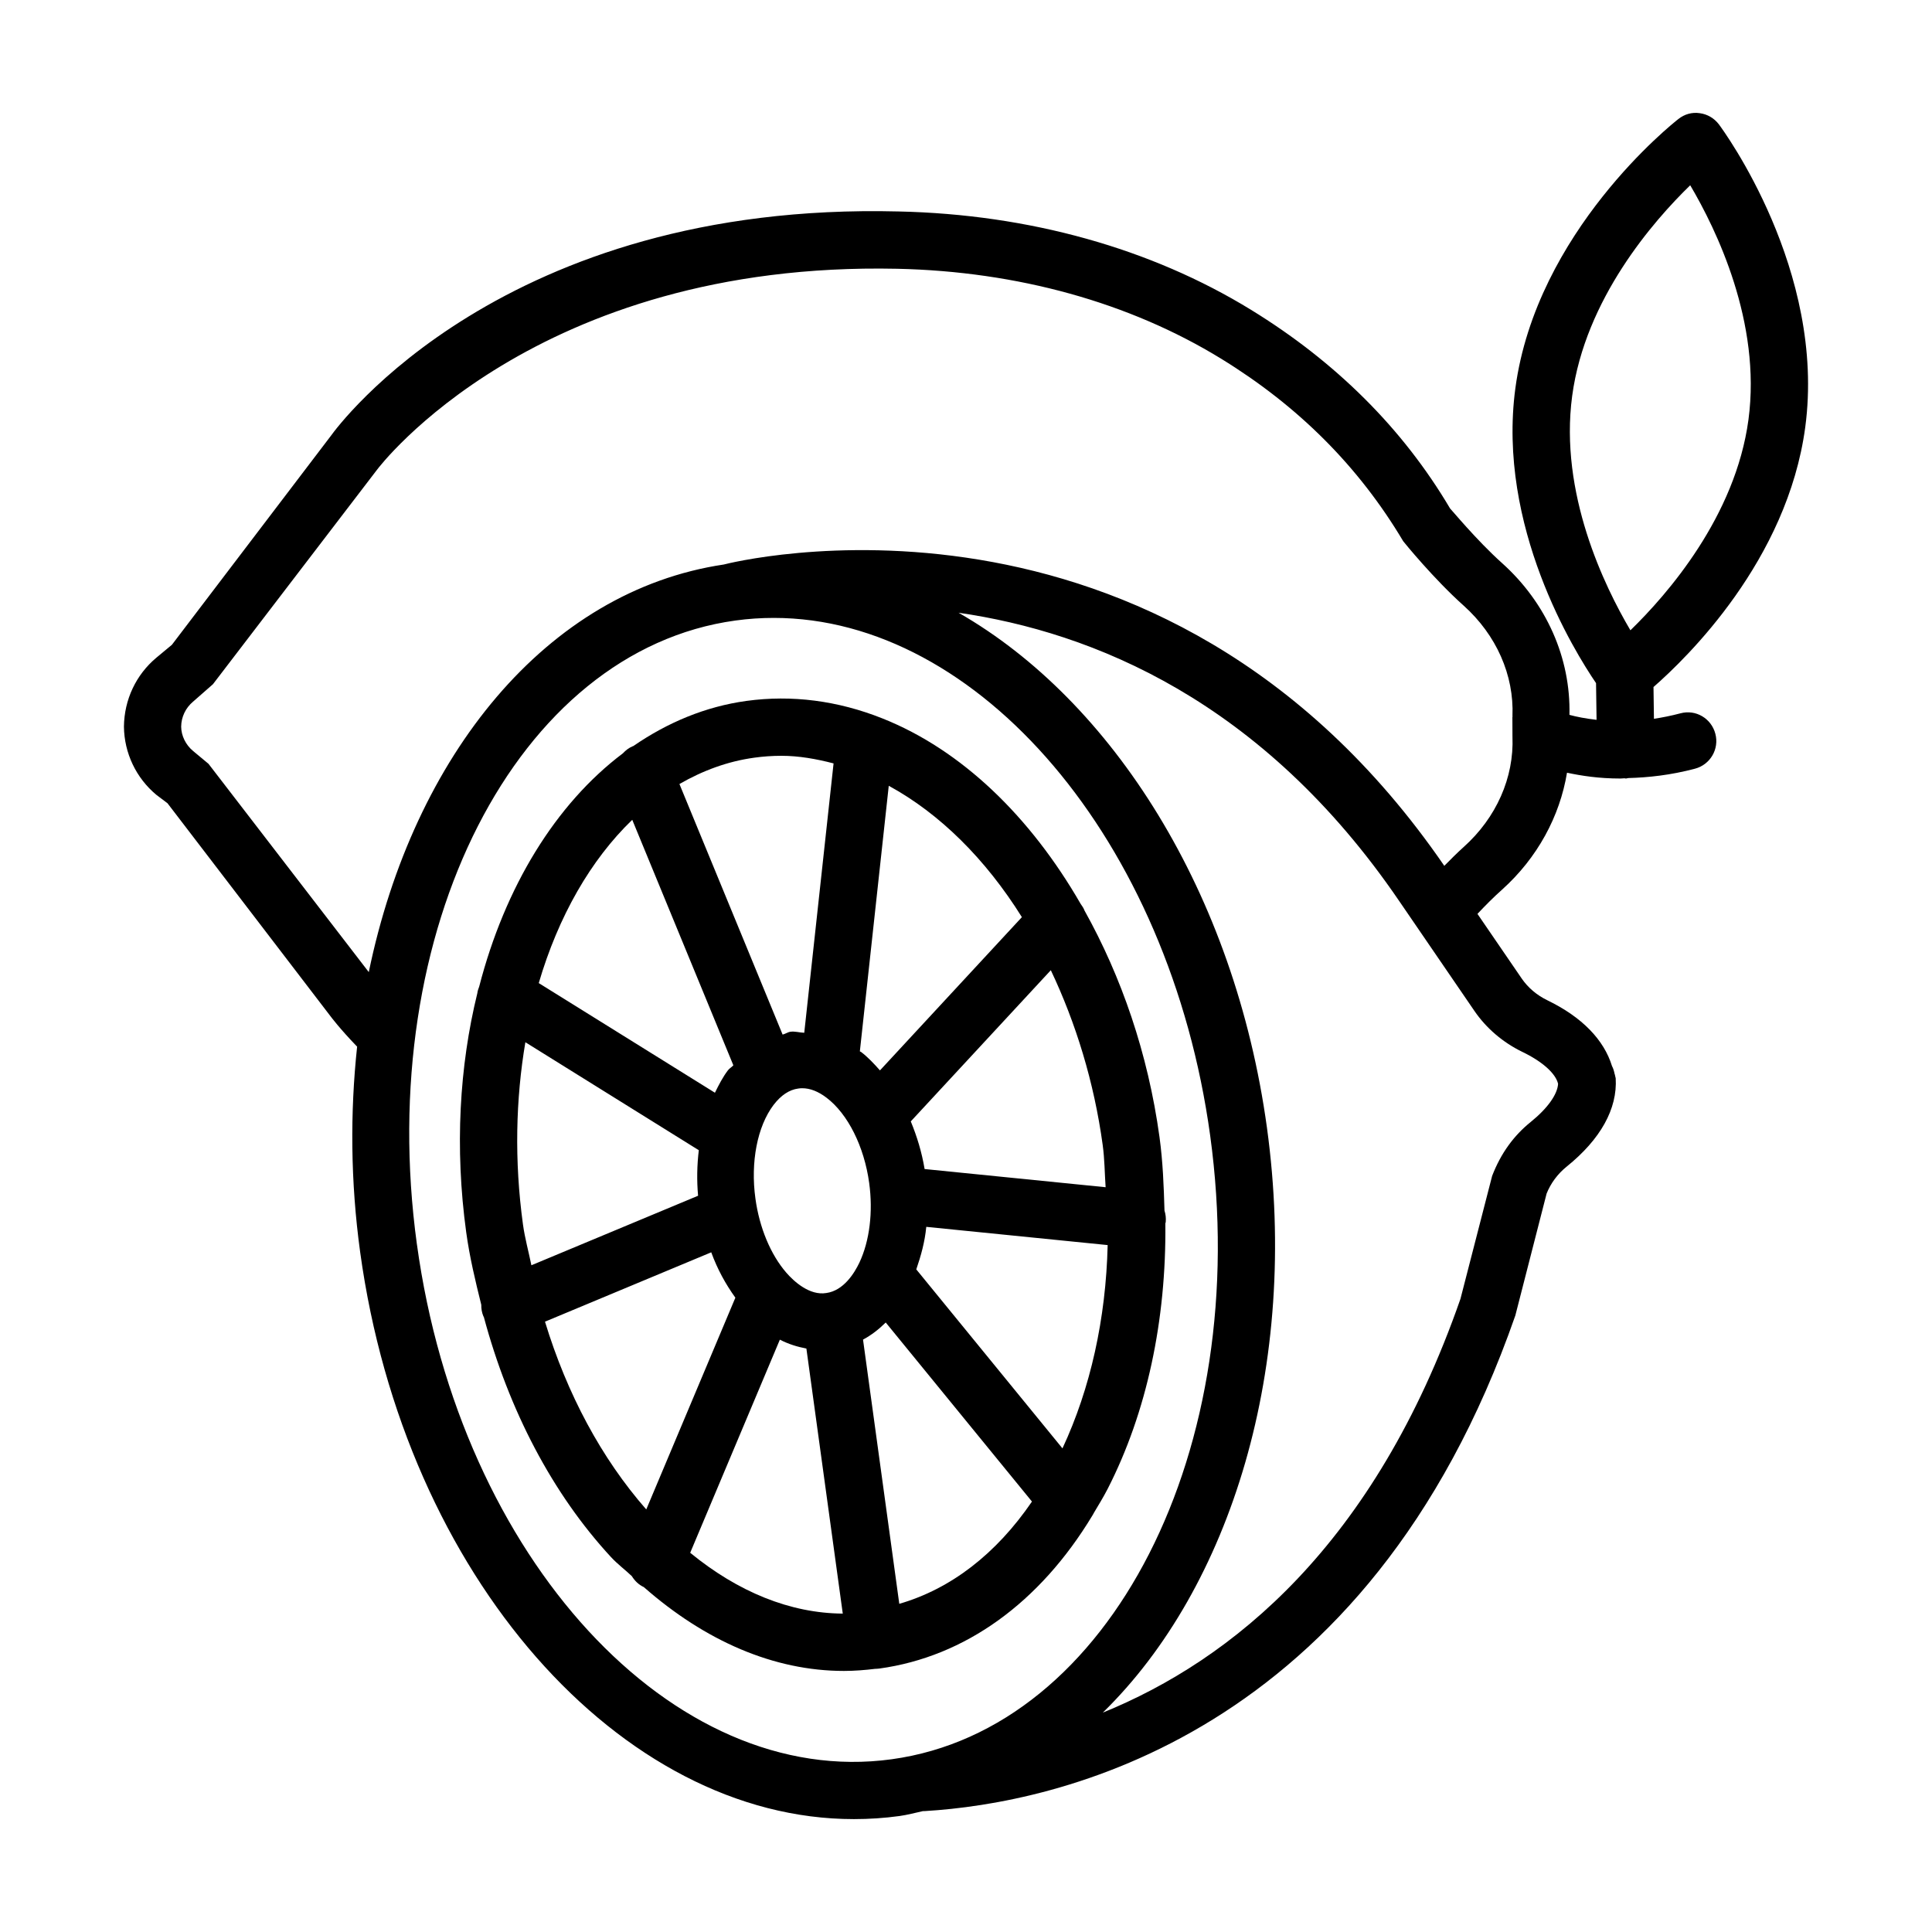 <?xml version="1.0" encoding="UTF-8"?>
<!-- Uploaded to: ICON Repo, www.svgrepo.com, Generator: ICON Repo Mixer Tools -->
<svg fill="#000000" width="800px" height="800px" version="1.1" viewBox="144 144 512 512" xmlns="http://www.w3.org/2000/svg">
 <g>
  <path d="m622.41 257.21c5.559-41.551-21.703-78.664-22.871-80.23-1.223-1.629-3.039-2.715-5.078-2.984-2.074-0.316-4.078 0.277-5.672 1.547-1.539 1.195-37.625 29.828-43.203 71.371-4.891 36.555 15.586 69.621 21.383 78.121l0.137 9.73c-2.93-0.332-5.332-0.812-7.184-1.316 0.352-15.039-6.086-29.672-17.891-40.25-6.727-6.023-13.66-14.457-13.75-14.457-12.453-21.082-30.191-38.789-52.711-52.617-26.539-16.301-58.863-25.328-93.453-26.086-104.93-2.637-148.66 57.004-150.36 59.367l-42.199 55.469-4.113 3.418c-5.383 4.504-8.516 11.094-8.598 18.273 0.082 7.008 3.215 13.605 8.609 18.09l2.93 2.207 43.258 56.52s2.359 3.191 7 7.988c-1.863 17.398-1.77 35.691 0.805 54.441 11.797 85.922 69.055 150.29 130.86 150.27 4.004 0 8.035-0.262 12.066-0.816 2.137-0.293 4.184-0.871 6.269-1.312 0.027 0 0.051 0.016 0.078 0.016 0.156 0 0.316-0.02 0.473-0.02 33.973-2.059 117.22-18.922 156.39-131.33l8.285-32.305c1.094-2.742 2.93-5.227 5.32-7.152 8.988-7.246 13.473-15.328 12.992-23.406-0.016-0.25-0.137-0.449-0.172-0.688-0.008-0.039 0.008-0.07 0.004-0.105-0.02-0.121-0.094-0.23-0.117-0.352-0.156-0.746-0.348-1.465-0.699-2.102-2.125-6.906-7.852-12.93-17.125-17.422-2.797-1.352-5.133-3.344-6.785-5.746l-11.742-17.152c2.043-2.168 4.231-4.391 6.519-6.422 9.379-8.434 15.301-19.43 17.211-30.988 3.867 0.824 8.457 1.539 14.164 1.539 0.34 0 0.746-0.062 1.094-0.066 0.105 0.004 0.191 0.059 0.297 0.059h0.109c0.195-0.004 0.359-0.102 0.551-0.117 5.34-0.141 11.219-0.766 17.688-2.477 4.059-1.066 6.488-5.219 5.41-9.266-1.059-4.051-5.172-6.523-9.266-5.41-2.438 0.641-4.773 1.109-7.008 1.445l-0.117-8.418c8.863-7.75 35.473-33.547 40.215-68.859zm-61.77-8.273c3.445-25.688 21.535-46.371 31.285-55.84 6.894 11.676 18.887 36.316 15.438 62.098-3.445 25.688-21.535 46.371-31.285 55.84-6.894-11.68-18.887-36.32-15.438-62.098zm-306.16 224.8c-11.418-83.188 26.445-157.34 84.402-165.29 3.402-0.473 6.793-0.695 10.176-0.695 54.258 0 104.9 58.844 115.65 137.17 11.418 83.18-26.445 157.35-84.402 165.3-58.027 7.984-114.41-53.289-125.82-136.48zm292.94-50.984c5.371 2.586 8.852 5.742 9.488 8.465-0.156 2.777-2.758 6.492-7.266 10.125-4.449 3.594-7.875 8.23-10.211 14.289l-8.395 32.582c-22.766 65.316-60.59 95.73-94.777 109.65 33.949-33.18 52.172-91.781 43.496-155.02-8.551-62.262-40.992-113.14-81.723-136.46 35.395 5.117 80.496 23.188 116.77 76.398l19.941 29.133c3.133 4.574 7.504 8.316 12.676 10.84zm-15.512-54.305c-1.758 1.578-3.477 3.305-5.152 5.008-75.309-109.56-189.72-80.168-190.89-79.867-0.008 0.004-0.012 0.008-0.02 0.008-46.918 6.977-82.238 50.539-94.117 108.02l-42.473-55.195-4.106-3.418c-1.965-1.641-3.113-4.051-3.141-6.43 0.027-2.559 1.176-4.969 3.141-6.617l5.281-4.633 43.48-56.832c0.398-0.547 41.738-55.312 137.86-53.266 31.906 0.703 61.594 8.953 85.855 23.844 20.406 12.527 36.418 28.496 48.242 48.363 0.316 0.406 8.062 9.953 16.031 17.078 8.656 7.766 13.363 18.422 12.918 29.238-0.004 0.043 0.02 0.082 0.02 0.125 0 0.066-0.039 0.121-0.039 0.188l0.016 4.481v0.062l0.004 0.621c0.445 10.812-4.266 21.469-12.918 29.227z"/>
  <path d="m433.91 544.89c1.227-2.07 2.484-4.094 3.617-6.297 10.422-20.359 15.57-44.777 15.305-70.395 0.02-0.117 0.086-0.211 0.098-0.332 0.102-1.059-0.023-2.086-0.328-3.043-0.188-6.453-0.422-12.926-1.32-19.477-3.043-22.164-10.109-42.543-19.871-60.031-0.234-0.645-0.613-1.215-1.031-1.785-13.293-23.059-31.453-40.75-52.527-49.141-11.859-4.727-24.027-6.281-36.02-4.641-10.914 1.5-20.957 5.738-30.004 11.969-0.035 0.016-0.066 0.008-0.102 0.02-1.062 0.438-1.93 1.113-2.66 1.906-17.863 13.473-31.246 35.398-38.074 61.809-0.211 0.586-0.43 1.148-0.492 1.75-4.75 19.34-6.019 40.969-2.949 63.371 0.902 6.582 2.426 12.914 3.992 19.211-0.02 1.023 0.148 2.059 0.566 3.066 0.02 0.051 0.074 0.066 0.098 0.117 6.641 24.746 18.176 46.875 33.711 63.676 1.766 1.906 3.695 3.312 5.519 5.047 0.762 1.219 1.785 2.269 3.184 2.91 16.242 14.27 34.461 22.215 53.031 22.215 2.766 0 5.543-0.223 8.312-0.559 0.004 0 0.008 0.004 0.008 0.004 0.344 0 0.695-0.039 1.039-0.074 22.785-3.133 42.551-17.492 56.469-40.535 0.148-0.258 0.305-0.496 0.43-0.762zm-8.348-17.055-38.738-47.434c1.23-3.59 2.262-7.246 2.648-11.273l48.07 4.832c-0.473 19.551-4.555 37.961-11.98 53.875zm-142.97-59.34c-2.32-16.902-1.914-33.254 0.637-48.293l45.961 28.617c-0.469 3.914-0.562 7.934-0.191 12.066l-44.176 18.426c-0.73-3.613-1.719-7.106-2.231-10.816zm74.004-36.102c2.074 0 4.234 0.836 6.43 2.504 5.66 4.281 10 12.953 11.316 22.609 1.055 7.684 0.109 15.363-2.59 21.094-0.008 0.016-0.012 0.027-0.02 0.043-1.305 2.727-4.16 7.391-8.754 8.02-4.438 0.742-8.609-3.094-10.602-5.394-4.144-4.781-7.137-11.938-8.184-19.645-1.336-9.637 0.508-19.125 4.801-24.797 1.957-2.559 4.152-4.039 6.562-4.356 0.348-0.059 0.699-0.078 1.039-0.078zm-5.926 66.633c2.281 1.176 4.641 1.902 7.031 2.352l9.641 70.242c-13.91-0.09-27.754-5.731-40.434-16.117zm86.332-40.398-47.973-4.82c-0.742-4.465-2.027-8.664-3.664-12.625l37.113-40.066c6.633 13.98 11.473 29.676 13.746 46.309 0.52 3.769 0.516 7.465 0.777 11.203zm-22.191-71.574-37.613 40.613c-1.578-1.777-3.195-3.508-4.992-4.875-0.105-0.082-0.23-0.094-0.336-0.172l7.66-70.375c13.508 7.359 25.645 19.398 35.281 34.809zm-70.93-42.258c2.398-0.332 4.801-0.5 7.211-0.5 4.606 0 9.215 0.82 13.812 2.016l-7.769 71.383c-1.223-0.031-2.418-0.438-3.644-0.273-0.742 0.102-1.367 0.582-2.09 0.754l-27.344-66.402c6.144-3.543 12.758-6.008 19.824-6.977zm-32.328 16.461 26.793 65.059c-0.445 0.512-1.02 0.777-1.441 1.332-1.344 1.77-2.41 3.84-3.441 5.938l-46.688-29.055c5.199-17.707 13.766-32.66 24.777-43.273zm-23.125 133 44.059-18.379c1.633 4.477 3.805 8.43 6.394 12.023l-23.613 56.117c-11.848-13.504-20.992-30.57-26.84-49.762zm93.891 74.773-9.609-70.016c2.168-1.164 4.164-2.699 6.016-4.535l38.754 47.453c-9.512 13.922-21.551 23.164-35.16 27.098z"/>
 </g>
</svg>